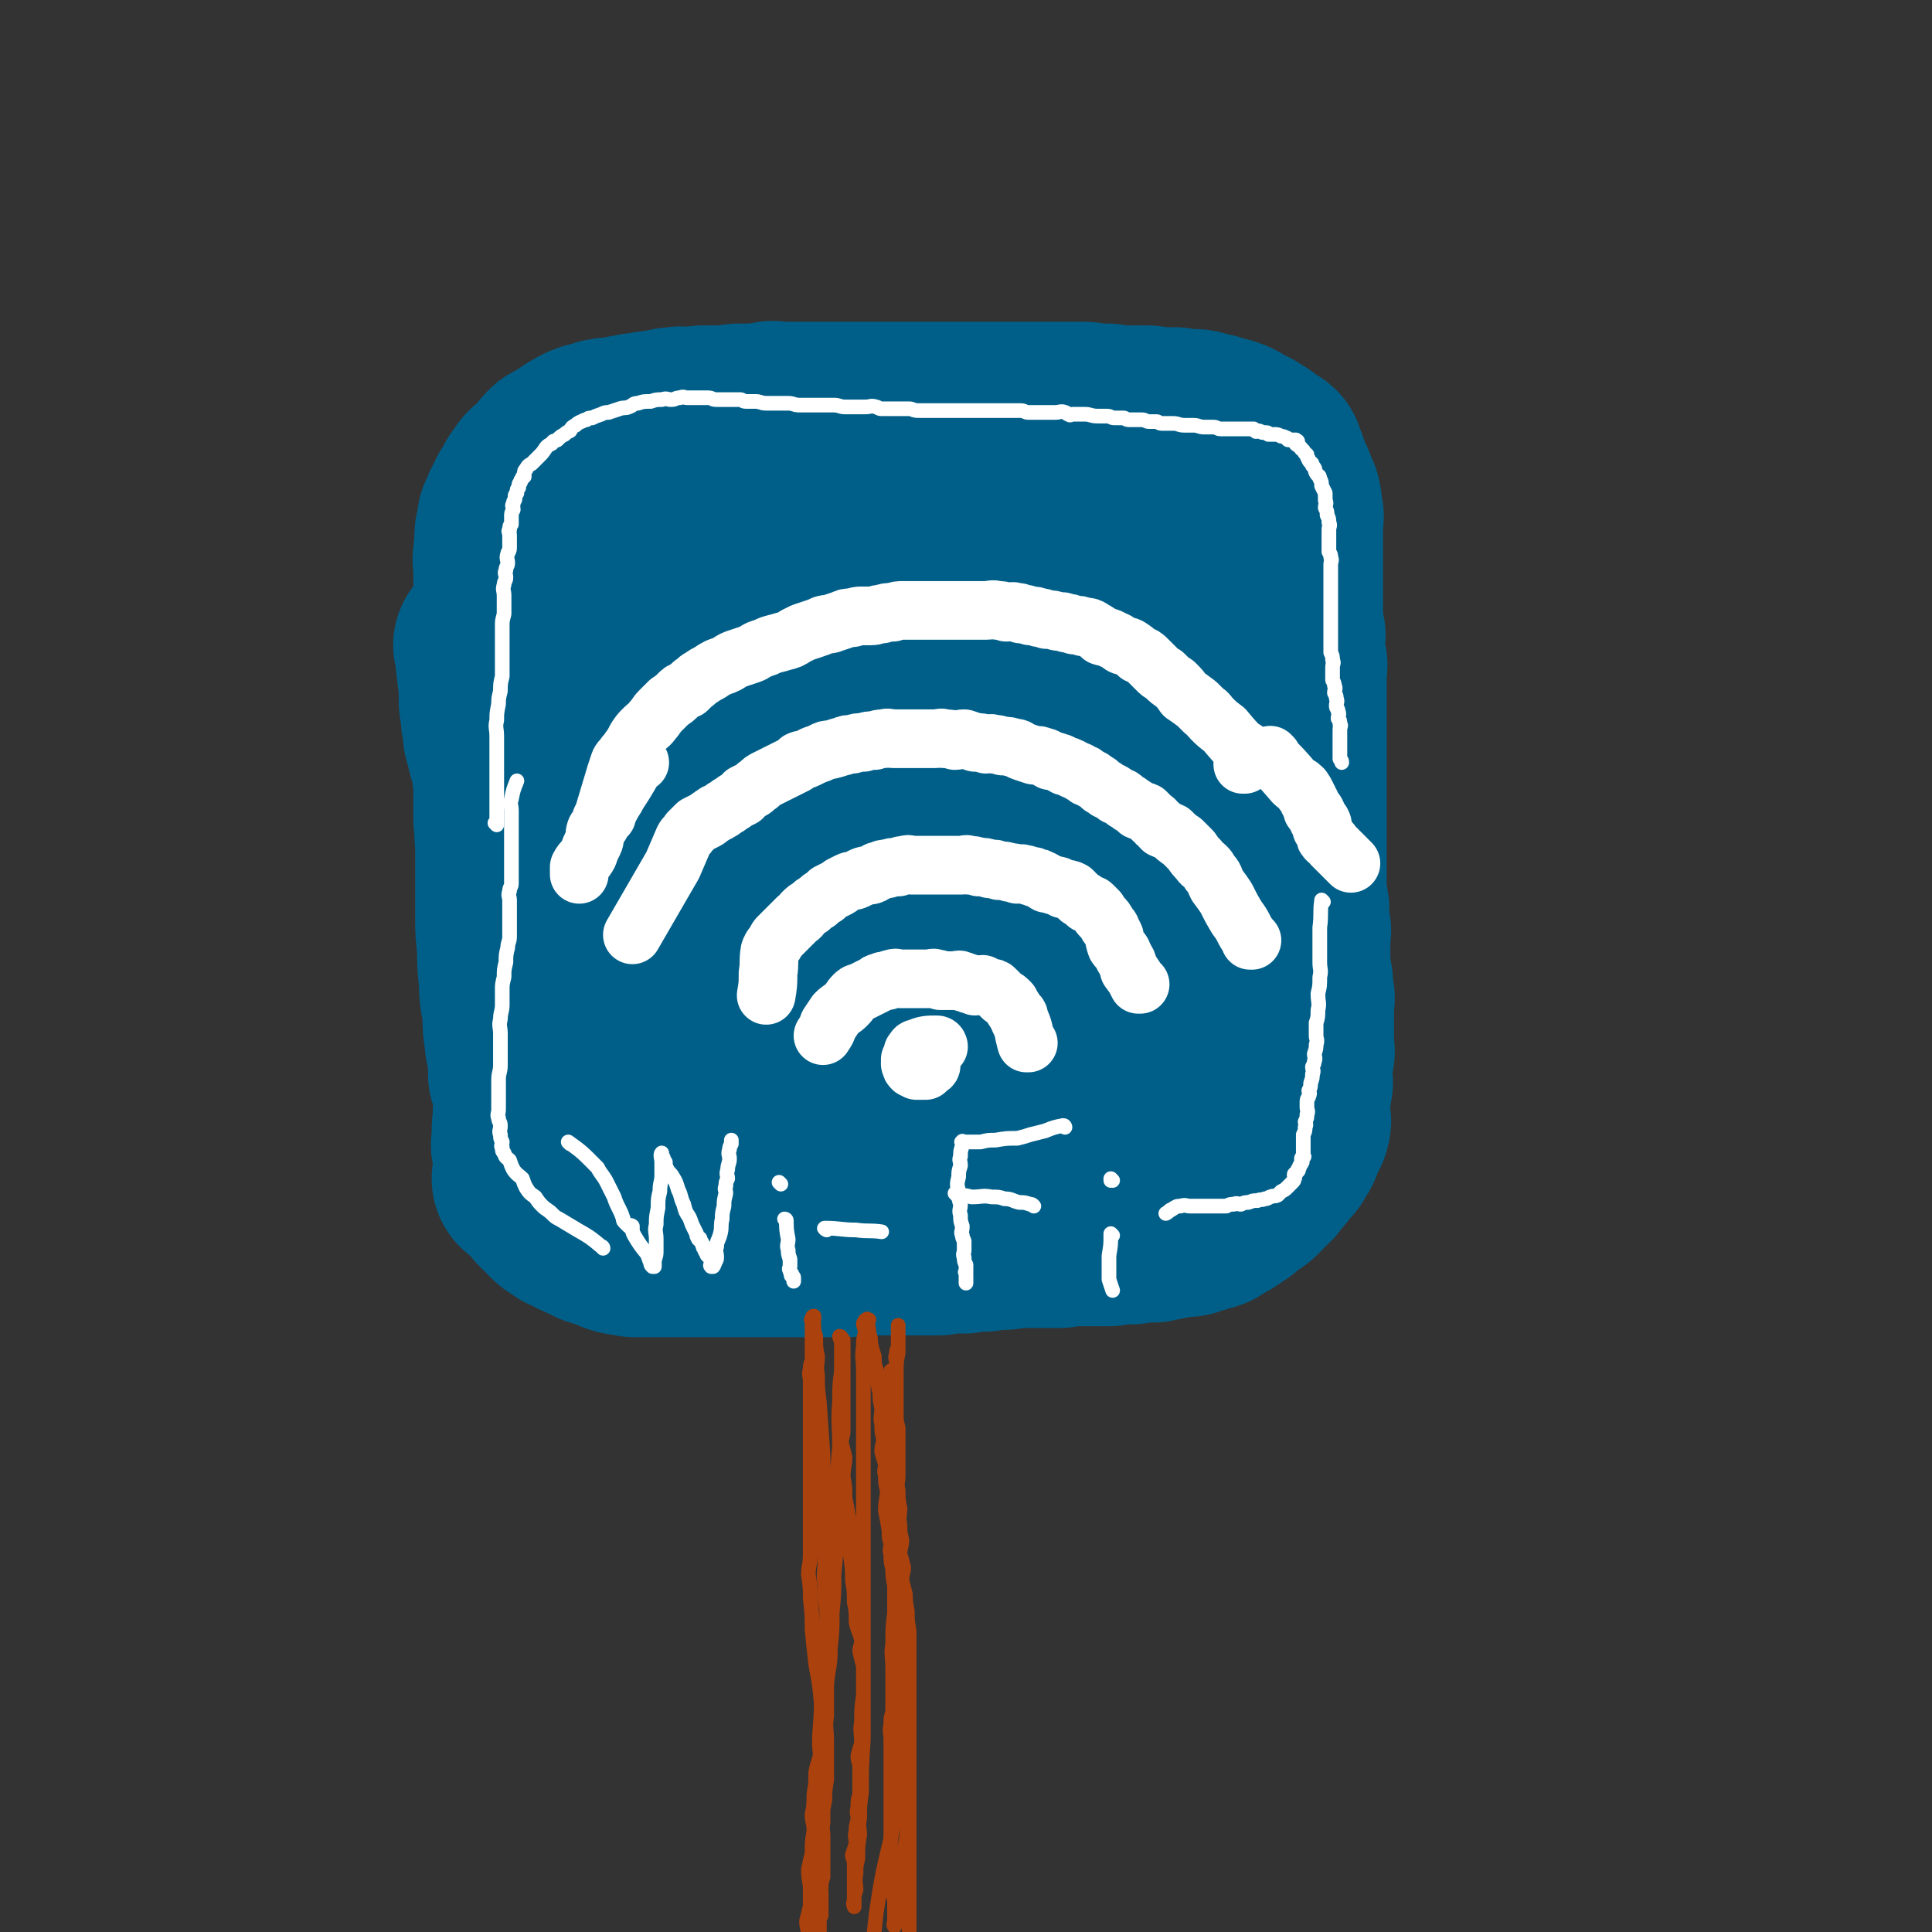 <svg viewBox='0 0 1054 1054' version='1.1' xmlns='http://www.w3.org/2000/svg' xmlns:xlink='http://www.w3.org/1999/xlink'><rect x="0" y="0" width="1054" height="1054" fill="#333333" stroke="none"/><g fill='none' stroke='#005F89' stroke-width='105' stroke-linecap='round' stroke-linejoin='round'><path d='M268,353c0,0 -1,-1 -1,-1 0,0 1,0 1,1 0,6 0,6 1,13 0,4 1,4 1,8 0,3 0,4 0,7 0,3 0,3 1,7 0,4 0,4 1,8 0,4 0,4 1,7 1,4 1,4 2,8 1,3 1,3 2,7 0,3 0,3 1,6 0,3 0,3 0,6 0,2 0,2 0,4 0,1 0,1 0,3 0,1 0,1 0,3 0,1 0,1 0,3 0,2 0,2 0,4 0,2 1,2 1,5 0,3 -1,3 0,6 0,3 0,3 1,6 0,3 -1,3 0,6 0,3 0,3 1,6 0,2 0,2 0,5 0,2 0,2 0,4 0,3 0,3 0,6 0,3 0,3 1,7 0,4 -1,4 0,7 0,3 0,3 1,6 0,3 -1,3 0,6 0,3 0,3 1,6 0,2 0,2 0,4 0,2 0,2 0,5 0,2 0,2 0,4 0,2 0,2 0,5 0,2 0,2 0,5 0,2 0,2 0,4 0,2 -1,2 0,4 0,2 0,2 1,4 0,2 0,2 0,3 0,1 0,1 0,3 0,1 0,1 0,3 0,1 -1,1 0,3 0,1 1,1 1,3 0,2 0,2 0,4 0,1 0,1 0,2 0,1 0,1 0,3 0,0 0,0 0,1 0,0 0,0 0,1 0,1 0,1 0,1 0,0 0,1 0,1 0,-1 0,-1 0,-1 0,-2 0,-2 0,-4 0,-3 0,-3 0,-6 -1,-5 -2,-4 -2,-9 -1,-6 -1,-6 -1,-13 -1,-9 -2,-9 -2,-18 -1,-10 -1,-10 -1,-19 -1,-8 -1,-8 -1,-16 0,-5 0,-5 0,-10 0,-4 0,-4 0,-7 0,-1 0,-1 0,-1 0,-3 0,-3 0,-6 0,-2 0,-2 0,-5 0,-3 0,-3 0,-6 0,-3 0,-3 0,-6 0,-2 0,-2 0,-5 0,-3 0,-3 0,-7 0,-3 0,-3 0,-6 0,-5 0,-5 0,-9 -1,-4 -1,-4 -1,-8 -1,-4 -1,-4 -1,-7 -1,-5 0,-5 0,-9 0,-3 -1,-3 -1,-6 -1,-3 0,-3 0,-6 0,-2 0,-2 0,-4 0,-4 0,-4 0,-7 0,-2 0,-2 0,-5 0,-2 0,-2 0,-4 0,0 0,0 0,0 0,-1 0,-1 0,-2 0,-2 0,-2 0,-4 0,-3 -1,-3 0,-7 0,-3 1,-3 1,-6 0,-4 0,-4 0,-7 0,-3 0,-3 0,-6 0,-2 0,-2 0,-3 0,-1 0,-1 0,-2 0,-2 1,-2 1,-4 0,-2 0,-2 0,-5 0,-1 0,-1 0,-2 0,-1 0,-1 0,-2 0,0 0,0 0,-1 0,0 0,0 0,-1 0,0 0,0 0,-1 0,0 0,0 0,-1 0,0 0,0 0,0 0,-1 0,-1 0,-1 0,-3 0,-3 0,-5 0,-3 0,-3 0,-6 0,-4 -1,-4 0,-7 0,-4 0,-4 1,-7 0,-3 -1,-3 0,-6 0,-1 1,-1 1,-2 0,-1 0,0 0,-1 0,0 0,0 0,-1 0,0 0,0 0,-1 0,0 0,0 0,0 0,-1 0,-1 0,-1 1,-2 1,-2 2,-4 0,-1 0,-1 1,-2 1,-2 1,-2 2,-3 0,-2 0,-2 1,-3 1,-2 1,-2 2,-3 0,-1 0,-1 1,-2 0,-1 0,-1 1,-1 0,-1 0,-1 1,-1 0,-1 0,-1 1,-2 0,-1 0,-1 1,-2 1,0 1,0 1,0 0,-1 0,-1 1,-1 1,-2 1,-2 3,-3 1,-1 2,-1 3,-2 1,-2 0,-3 2,-4 1,-2 2,-2 4,-3 2,-1 2,-1 4,-2 2,-2 2,-2 4,-3 1,-1 1,-1 2,-1 1,-1 1,-1 3,-2 0,0 0,0 1,0 1,-1 1,-1 3,-1 2,-1 2,-1 4,-1 1,-1 1,-1 3,-1 2,-1 2,0 4,0 2,0 2,-1 4,-1 3,-1 3,-1 6,-1 2,-1 2,-1 5,-1 4,-1 4,-1 8,-1 3,-1 3,-1 5,-1 3,-1 3,-1 6,-1 3,-1 3,0 6,0 2,0 2,0 4,0 2,0 2,-1 5,-1 2,0 2,0 5,0 2,0 2,0 4,0 2,0 2,0 5,0 2,0 2,-1 5,-1 2,0 2,0 5,0 3,0 3,0 6,0 3,0 3,-1 6,-1 2,-1 2,0 5,0 3,0 3,0 6,0 2,0 2,0 5,0 1,0 1,0 2,0 1,0 1,0 2,0 2,0 2,0 4,0 1,0 1,0 3,0 2,0 2,0 4,0 1,0 1,0 3,0 1,0 1,0 3,0 2,0 2,0 4,0 1,0 1,0 3,0 1,0 1,0 3,0 2,0 2,0 4,0 2,0 2,0 5,0 2,0 2,0 4,0 2,0 2,0 4,0 3,0 3,0 6,0 2,0 2,0 5,0 2,0 2,0 4,0 2,0 2,0 5,0 2,0 2,0 4,0 1,0 1,0 3,0 2,0 2,0 5,0 2,0 2,0 5,0 2,0 2,0 4,0 2,0 2,0 4,0 2,0 2,0 5,0 2,0 2,0 5,0 2,0 2,0 5,0 2,0 2,0 5,0 2,0 2,0 5,0 1,0 1,0 3,0 2,0 2,0 4,0 1,0 1,0 3,0 2,0 2,0 4,0 2,0 2,0 4,0 2,0 2,0 4,0 2,0 2,0 5,0 3,0 3,0 6,0 1,0 1,0 3,0 3,0 3,0 6,1 2,0 2,0 4,0 2,0 2,0 4,0 2,0 2,1 4,1 1,0 1,0 3,0 1,0 1,0 2,0 1,0 1,0 3,0 1,0 1,0 3,0 1,0 1,0 3,0 1,0 1,0 3,0 1,0 1,0 1,0 2,0 1,1 2,1 2,0 2,0 4,0 0,0 0,0 1,0 1,0 1,0 3,0 1,0 1,0 3,0 1,0 1,0 2,0 1,0 1,1 3,1 1,0 1,0 3,0 0,0 0,0 0,0 1,0 1,0 1,0 1,0 2,0 3,0 2,0 2,0 4,1 1,0 1,1 3,1 1,0 1,0 2,0 1,0 1,0 2,1 1,0 1,1 3,1 1,0 1,0 2,0 1,0 1,0 3,1 1,0 1,0 2,1 1,0 1,0 1,1 1,0 1,1 2,1 0,1 1,1 1,1 2,0 2,0 4,1 1,1 1,1 3,2 2,1 2,1 4,3 1,1 0,1 2,2 1,1 2,0 3,1 0,0 -1,1 -1,2 1,0 1,0 1,0 1,0 0,1 0,1 1,1 1,0 1,1 1,1 1,1 1,2 1,1 0,1 0,2 1,1 1,1 1,2 1,1 1,2 1,3 1,0 1,0 1,1 1,1 1,1 1,2 1,1 1,2 1,3 1,1 1,1 1,2 1,1 1,1 1,3 1,1 0,1 0,1 0,1 0,1 0,1 0,1 0,1 0,2 1,1 1,1 1,3 1,1 0,1 0,3 0,2 0,2 0,3 0,1 0,1 0,2 0,0 0,0 0,1 0,1 0,1 0,2 0,1 0,1 0,3 0,2 0,2 0,3 0,1 0,1 0,2 0,1 0,1 0,3 0,1 0,1 0,3 0,1 0,1 0,2 0,1 0,1 0,1 0,2 0,2 0,3 0,1 0,1 0,3 0,1 0,1 0,2 0,1 0,1 0,3 0,1 0,1 0,3 0,1 0,1 0,2 0,1 0,1 0,3 0,1 0,1 0,2 0,1 0,1 0,2 0,1 0,1 0,3 0,1 0,1 0,3 0,1 0,1 0,2 0,1 0,1 0,3 1,1 1,1 1,3 1,1 0,1 0,3 0,1 0,1 0,3 0,1 0,1 0,3 0,2 0,2 0,4 1,2 1,1 1,3 1,1 0,1 0,3 0,1 0,1 0,3 0,2 0,2 0,4 0,2 0,2 0,3 0,1 0,1 0,3 0,2 0,2 0,4 0,1 0,1 0,3 0,2 0,2 0,4 0,1 0,1 0,3 0,1 0,1 0,3 0,2 0,2 0,4 0,1 0,1 0,3 0,2 0,2 0,4 0,2 0,2 0,4 0,1 0,1 0,3 0,2 0,2 0,4 0,2 0,2 0,4 0,2 0,2 0,4 0,2 0,2 0,5 0,2 0,2 0,4 0,2 0,2 0,4 0,2 0,2 0,4 0,2 0,2 0,4 0,1 0,1 0,3 0,2 0,2 0,4 0,2 0,2 0,4 0,1 0,1 0,3 0,2 0,2 0,4 0,2 0,2 0,3 0,2 0,2 0,4 0,2 0,2 0,4 0,1 0,1 0,3 0,2 0,2 0,4 0,1 0,1 0,3 0,2 0,2 0,5 1,2 1,2 1,4 1,2 0,2 0,4 0,2 0,2 0,4 0,1 0,1 0,2 1,1 1,1 1,3 1,1 0,1 0,3 0,2 0,2 0,4 0,2 0,2 0,4 0,2 0,2 0,5 0,1 0,1 0,3 0,1 0,1 0,2 0,1 0,1 0,2 1,2 1,2 1,4 1,2 0,2 0,5 1,2 1,2 1,4 1,2 0,2 0,5 0,2 0,2 0,3 0,1 0,1 0,1 0,1 0,1 0,2 0,1 0,1 0,2 0,1 0,1 0,3 0,1 0,1 0,3 0,1 0,1 0,3 0,1 0,1 0,2 0,0 0,0 0,1 0,2 0,2 0,3 0,2 1,2 0,4 0,3 -1,2 -1,5 0,1 0,1 0,3 0,1 0,1 0,3 0,1 0,1 0,2 0,2 1,2 0,4 0,2 0,2 -1,4 0,1 0,1 0,3 0,1 0,1 0,2 0,0 0,0 0,1 0,0 0,0 0,1 0,0 0,0 0,1 0,0 0,0 0,1 0,1 0,1 0,3 0,1 0,1 0,2 0,1 1,1 0,3 0,1 0,1 -1,2 0,1 0,1 -1,2 0,1 0,1 -1,2 0,1 0,1 -1,3 0,1 0,1 -1,2 -1,1 -1,1 -2,3 0,1 0,1 -1,2 -1,1 -1,1 -2,2 -1,1 -1,1 -2,2 0,1 0,1 -1,2 -1,1 -1,1 -2,2 -1,1 -1,1 -2,3 -1,1 -2,0 -3,2 -2,2 -1,2 -3,4 -2,2 -2,2 -4,3 -1,1 -2,1 -3,2 -1,1 -1,1 -2,2 -1,1 -1,1 -3,2 -1,1 -1,1 -3,2 -1,1 -1,1 -3,2 -1,1 -2,0 -3,1 -1,0 -1,1 -2,2 -1,1 -1,0 -3,1 -1,0 -1,0 -3,1 -2,0 -2,0 -4,1 -1,0 -1,1 -3,1 -1,0 -2,-1 -3,0 -2,0 -2,0 -5,1 -2,0 -2,0 -5,1 -2,0 -2,0 -5,1 -2,0 -2,-1 -5,0 -4,0 -3,0 -7,1 -3,0 -3,-1 -5,0 -4,0 -4,0 -7,1 -3,0 -3,0 -6,0 -3,0 -3,0 -6,0 -2,0 -2,0 -5,0 -2,0 -2,-1 -5,0 -2,0 -2,0 -5,1 -2,0 -2,0 -5,0 -2,0 -2,0 -4,0 -2,0 -2,0 -5,0 -3,0 -3,0 -6,0 -2,0 -2,-1 -4,0 -3,0 -3,0 -6,1 -3,0 -3,-1 -6,0 -2,0 -2,0 -5,1 -2,0 -2,-1 -5,0 -3,0 -3,0 -6,1 -1,0 -1,0 -3,0 -3,0 -3,-1 -6,0 -2,0 -2,0 -5,1 -2,0 -2,0 -4,0 -2,0 -2,0 -4,0 -2,0 -2,0 -5,0 -2,0 -2,0 -4,0 -2,0 -2,0 -4,0 -1,0 -1,0 -3,0 -1,0 -1,0 -3,0 -1,0 -1,0 -2,0 -1,0 -1,0 -3,0 -2,0 -2,0 -4,0 -2,0 -2,0 -4,0 -2,0 -2,-1 -5,0 -2,0 -2,0 -5,1 -3,0 -3,0 -6,0 -2,0 -2,0 -5,0 -1,0 -1,0 -3,0 -1,0 -1,0 -3,0 -1,0 -1,0 -2,0 -2,0 -2,0 -4,0 -2,0 -2,0 -4,0 -1,0 -1,0 -3,0 -2,0 -2,0 -5,0 -2,0 -2,0 -4,0 -2,0 -2,0 -4,0 -2,0 -2,0 -4,0 -2,0 -2,0 -4,0 -1,0 -1,0 -3,0 -1,0 -1,0 -3,0 -1,0 -1,0 -3,0 0,0 0,0 0,0 -3,0 -3,0 -5,0 -1,0 -1,0 -3,0 0,0 0,0 0,0 -1,0 -1,0 -2,0 -1,0 -1,0 -1,0 -3,0 -3,0 -5,0 -1,0 -1,0 -3,0 -2,0 -2,0 -4,0 -1,0 -1,0 -2,0 -1,0 -1,0 -2,0 -1,0 -1,0 -2,0 0,0 0,0 0,0 -1,0 -1,0 -1,0 -1,0 -1,0 -2,0 -1,0 -1,0 -1,0 -2,0 -2,0 -4,0 -2,0 -2,0 -4,0 -1,0 -1,0 -2,0 -1,0 -1,0 -3,0 -1,0 -1,0 -3,0 -1,0 -1,0 -3,0 -1,0 -1,0 -3,0 0,0 0,0 -1,0 -1,-1 -1,-1 -2,-2 -1,0 -1,0 -2,1 -1,0 -1,0 -2,0 -4,-1 -4,-1 -7,-3 -1,0 -1,0 -2,-1 -3,0 -3,0 -5,-1 -1,0 -1,0 -1,-1 -2,0 -1,0 -3,-1 -1,0 -1,0 -2,-1 -1,0 -1,0 -2,-1 -1,0 -2,0 -2,-1 -1,0 -1,0 -1,-1 -2,0 -2,0 -4,-1 -1,0 -1,-1 -3,-2 -2,-1 -2,-1 -4,-3 -1,-1 -1,-1 -1,-2 -1,-1 -1,-1 -2,-2 -1,0 -1,0 -1,0 -1,-2 -2,-1 -2,-3 -2,-1 -1,-1 -2,-3 -2,-1 -2,0 -3,-2 -1,0 -1,-1 -1,-2 -1,-1 -1,-1 -2,-2 -1,0 -1,0 -2,0 0,-2 1,-2 1,-4 0,-1 0,-1 0,-3 0,-1 0,-1 0,-2 0,-3 0,-3 0,-5 0,-1 -1,-1 -1,-3 -1,-2 0,-2 0,-4 0,-2 0,-2 0,-5 0,-3 0,-3 1,-7 0,-2 -1,-2 0,-5 0,-2 0,-2 1,-5 0,-2 0,-2 1,-5 0,-2 0,-2 1,-5 1,-3 1,-3 2,-7 1,-4 1,-4 2,-7 1,-2 1,-2 2,-5 1,-3 1,-3 2,-6 1,-2 0,-2 1,-5 0,-3 0,-3 1,-6 1,-4 1,-4 2,-7 1,-3 1,-3 2,-7 1,-3 1,-3 2,-7 1,-3 1,-3 2,-6 1,-2 1,-2 2,-5 1,-3 1,-3 2,-6 1,-3 0,-3 1,-6 0,-2 0,-2 1,-5 0,-2 -1,-2 0,-4 0,-2 0,-2 1,-4 0,-1 1,-1 1,-3 0,-1 0,-2 0,-3 0,-3 0,-3 0,-6 0,-2 0,-2 0,-5 0,-2 0,-2 0,-4 0,-2 0,-2 0,-4 0,-2 0,-2 0,-4 0,-1 0,-1 0,-2 0,-2 0,-2 0,-4 0,-2 0,-2 0,-4 0,-2 0,-2 0,-4 0,-1 0,-1 0,-2 0,-2 0,-2 0,-3 0,-3 0,-3 0,-5 0,-2 0,-2 0,-5 0,-2 0,-2 0,-5 0,-1 -1,-1 0,-2 0,-3 1,-3 1,-5 0,-2 -1,-2 0,-4 0,-3 1,-2 2,-5 1,-4 1,-4 2,-8 1,-4 2,-4 3,-8 1,-3 1,-3 2,-6 1,-4 1,-4 3,-8 2,-5 3,-4 5,-9 3,-5 3,-5 5,-11 3,-7 3,-7 7,-14 3,-7 3,-7 7,-13 3,-5 4,-4 7,-9 3,-4 3,-4 6,-8 3,-3 4,-3 7,-7 3,-3 2,-3 5,-6 2,-2 3,-2 5,-5 1,-1 1,-1 3,-2 1,-2 1,-2 3,-2 0,-1 0,0 1,0 0,0 0,0 1,0 0,0 0,-1 1,0 0,1 0,1 1,2 1,3 1,3 3,5 2,5 2,5 4,10 2,7 2,7 4,15 2,10 2,10 4,20 2,11 3,11 4,23 1,10 0,10 1,20 0,12 0,12 0,24 -1,18 -2,18 -4,35 -1,21 -1,21 -2,43 0,20 0,20 1,41 0,17 0,17 1,34 0,9 0,9 0,18 0,4 -1,7 0,7 0,0 1,-4 2,-8 3,-9 3,-9 6,-18 4,-14 4,-14 8,-28 5,-21 6,-21 10,-41 9,-49 8,-50 15,-99 3,-23 4,-23 6,-46 1,-9 0,-9 1,-19 0,-3 0,-5 0,-7 -1,0 -1,1 -1,2 -1,0 -1,0 -1,0 -2,0 -1,0 -3,1 -2,1 -2,0 -4,1 -2,1 -3,1 -5,3 -6,7 -6,7 -12,14 -10,15 -11,14 -19,30 -9,18 -7,19 -14,39 -8,19 -9,19 -16,38 -3,9 -3,10 -4,19 -1,4 -1,4 -1,9 -1,3 -1,4 0,7 1,9 0,9 3,17 3,9 3,10 8,18 5,7 4,8 10,12 5,4 6,4 12,5 4,0 4,0 9,-1 3,-1 3,-1 6,-2 2,-2 2,-2 3,-4 0,0 -1,0 -1,0 -2,-3 -1,-4 -4,-6 -5,-4 -5,-3 -11,-6 -8,-3 -8,-3 -16,-5 -8,-1 -8,0 -16,0 -7,0 -7,0 -14,1 -6,1 -6,0 -11,3 -5,3 -6,3 -9,8 -3,5 -2,6 -4,12 -1,6 -1,6 0,12 0,5 0,6 3,10 6,7 6,8 14,13 7,5 7,5 15,7 7,3 8,2 15,3 9,0 9,0 17,-1 9,-2 9,-3 16,-7 7,-3 8,-4 13,-9 3,-5 4,-5 5,-11 1,-6 0,-7 -2,-13 -1,-7 -1,-8 -5,-13 -4,-5 -4,-5 -10,-8 -6,-3 -6,-3 -13,-3 -8,-1 -9,0 -17,2 -10,3 -11,2 -21,7 -8,5 -9,5 -15,13 -6,8 -6,9 -9,19 -3,10 -3,11 -1,20 1,8 2,9 7,15 8,7 9,9 20,12 12,2 14,2 25,-3 21,-8 24,-7 41,-23 19,-20 18,-22 31,-47 14,-24 13,-25 23,-52 9,-25 9,-26 16,-52 5,-21 4,-21 7,-42 2,-12 2,-12 2,-23 -1,-6 -1,-7 -4,-11 -2,-3 -3,-2 -6,-4 0,0 0,1 -1,1 -4,0 -4,-1 -8,0 -8,1 -9,-1 -17,2 -13,4 -15,3 -25,12 -16,12 -17,13 -28,29 -9,15 -8,17 -11,34 -3,13 -2,14 1,27 1,5 2,5 6,8 6,4 7,6 14,6 10,0 11,0 21,-4 15,-6 16,-6 28,-16 12,-10 13,-10 21,-22 8,-13 8,-14 11,-28 4,-15 4,-15 4,-30 0,-12 0,-12 -4,-23 -3,-10 -3,-11 -10,-19 -7,-8 -8,-8 -18,-12 -9,-3 -10,-2 -19,-2 -12,0 -12,0 -24,3 -11,3 -12,3 -21,9 -13,9 -14,9 -22,22 -9,13 -9,15 -13,31 -3,16 -4,18 0,34 3,13 4,14 13,24 12,11 13,12 29,17 18,6 20,6 39,4 20,-2 21,-3 40,-12 21,-10 22,-9 39,-25 15,-16 14,-18 25,-38 9,-18 9,-19 14,-39 4,-15 5,-16 5,-32 -1,-10 -1,-12 -6,-20 -2,-4 -4,-4 -8,-5 -10,-1 -11,-2 -21,0 -22,4 -24,3 -44,13 -23,13 -24,14 -42,33 -18,18 -17,20 -31,42 -12,20 -13,21 -21,43 -5,16 -5,16 -6,33 -1,11 -2,12 2,22 4,10 6,11 15,17 11,8 12,8 26,11 12,2 14,2 26,-3 19,-7 21,-8 35,-23 16,-15 15,-17 25,-36 11,-22 10,-23 18,-47 6,-19 4,-19 9,-38 3,-9 4,-9 6,-17 0,-3 0,-5 -1,-5 0,0 0,2 -1,4 -5,14 -4,14 -11,28 -8,19 -9,18 -19,36 -10,19 -10,19 -21,36 -10,15 -9,16 -21,28 -9,10 -10,10 -22,17 -8,4 -9,4 -17,6 -3,1 -4,1 -6,-1 -3,-7 -3,-8 -3,-16 3,-31 2,-32 10,-62 10,-34 10,-34 26,-66 11,-22 11,-23 28,-40 11,-11 13,-12 28,-16 12,-3 13,-2 26,1 5,1 5,3 9,7 8,9 10,8 14,19 6,14 5,15 5,31 -1,21 -2,21 -6,42 -3,17 -4,18 -10,34 -13,33 -12,33 -29,65 -10,19 -9,20 -23,37 -5,5 -7,5 -14,7 -3,0 -4,0 -6,-2 -3,-6 -3,-7 -3,-14 -2,-22 -3,-23 -1,-45 2,-35 1,-36 10,-70 8,-28 8,-30 23,-54 11,-16 14,-15 30,-25 13,-9 14,-9 30,-13 13,-3 13,-3 26,-2 6,0 7,1 12,4 5,3 5,4 8,9 5,13 5,13 8,27 3,23 4,23 4,46 -1,24 0,24 -5,48 -4,22 -3,23 -12,42 -7,15 -8,16 -20,27 -12,11 -12,12 -27,17 -14,6 -15,5 -29,5 -10,0 -11,-1 -20,-6 -12,-7 -15,-7 -23,-19 -10,-15 -10,-17 -13,-35 -4,-21 -3,-22 0,-43 2,-16 2,-17 10,-31 6,-12 8,-12 19,-20 13,-10 14,-11 29,-17 14,-5 14,-6 29,-7 10,-1 11,-2 19,3 13,8 16,8 23,22 10,17 9,19 11,39 3,20 2,20 -1,40 -4,24 -4,24 -13,48 -7,19 -6,20 -17,37 -10,16 -11,17 -25,29 -11,10 -12,11 -27,15 -12,4 -13,4 -26,2 -11,-3 -13,-4 -22,-12 -12,-12 -12,-14 -21,-29 -7,-12 -7,-13 -11,-26 -2,-8 -2,-9 1,-16 1,-4 2,-4 6,-6 10,-4 10,-5 21,-7 13,-2 13,-2 26,0 16,1 18,0 32,6 15,6 16,7 26,19 11,11 12,12 17,26 4,15 3,17 1,32 -2,15 -2,16 -9,28 -9,14 -10,15 -24,25 -12,9 -14,9 -29,13 -12,4 -14,4 -26,1 -9,-2 -9,-3 -16,-10 -8,-9 -9,-10 -13,-22 -4,-10 -2,-11 -1,-23 1,-8 1,-9 5,-17 5,-9 7,-8 15,-16 5,-7 5,-7 12,-12 6,-3 6,-3 12,-5 3,0 4,-1 6,1 1,1 1,2 2,5 0,5 1,6 -2,10 -4,10 -5,10 -12,18 -8,7 -9,7 -18,12 -8,5 -9,5 -18,8 -8,2 -9,1 -17,1 -4,-1 -5,-1 -8,-4 -1,-1 -1,-1 -1,-3 '/></g>
<g fill='none' stroke='#FFFFFF' stroke-width='32' stroke-linecap='round' stroke-linejoin='round'><path d='M512,571c0,0 0,-1 -1,-1 -5,0 -6,0 -11,2 -1,0 -1,1 -2,2 0,0 0,1 0,1 -1,2 -1,2 -1,3 -1,0 0,0 0,1 0,0 0,0 0,1 0,0 -1,0 0,1 0,1 0,1 1,2 0,0 0,-1 1,0 0,0 0,0 1,1 1,0 1,0 2,0 1,0 1,0 3,0 1,-1 1,-1 2,-2 0,0 1,0 1,-1 -1,0 -1,0 -2,0 -1,-2 -1,-2 -3,-3 -2,0 -2,1 -4,1 -1,0 -1,0 -2,0 '/><path d='M561,569c0,0 -1,-1 -1,-1 0,0 0,0 0,1 0,0 0,0 0,0 -2,-7 -1,-7 -4,-13 0,-3 -1,-2 -2,-4 -2,-3 -2,-3 -3,-5 -2,-2 -2,-2 -4,-3 -2,-2 -2,-2 -4,-4 -1,-1 -1,-1 -3,-1 -2,-1 -2,-1 -4,-2 -2,0 -2,1 -4,1 -1,-1 -1,-1 -3,-1 -1,-1 -1,-1 -3,-1 -1,-1 -1,-1 -2,-1 -1,-1 -1,0 -2,0 -1,0 -1,0 -3,0 -1,0 -1,0 -3,0 -1,0 -1,0 -3,0 -1,-1 -1,-1 -3,-1 -1,-1 -1,0 -3,0 -1,0 -1,0 -3,0 -1,0 -1,0 -3,0 -1,0 -1,0 -3,0 -1,0 -1,0 -3,0 -2,0 -2,0 -4,0 -2,0 -2,-1 -4,0 -1,0 -1,0 -3,1 -2,0 -2,0 -4,1 -1,0 -1,0 -2,1 -2,1 -2,1 -4,2 -2,1 -2,1 -4,2 -2,1 -2,0 -4,2 -2,2 -2,3 -4,5 -3,3 -3,2 -6,5 -2,3 -2,3 -4,6 -1,3 -1,3 -3,6 '/><path d='M622,537c0,0 -1,-1 -1,-1 0,0 0,0 0,1 0,0 0,0 0,0 -2,-4 -2,-4 -5,-8 -1,-4 -1,-4 -3,-7 -1,-4 -2,-3 -4,-6 -1,-3 -1,-3 -1,-5 -1,-2 -1,-2 -2,-4 0,-1 -1,-1 -2,-3 -1,-2 -1,-2 -3,-4 -1,-1 -1,-1 -2,-3 -1,-1 -1,-1 -3,-3 -1,-1 -1,0 -3,-1 -2,-2 -2,-2 -4,-3 -2,-2 -2,-2 -4,-4 -2,-1 -2,-1 -5,-1 -2,-1 -2,-2 -5,-2 -2,-1 -2,-1 -4,-1 -2,-1 -1,-2 -3,-2 -1,-1 -1,-1 -3,-1 -1,-1 -1,-1 -3,-1 -2,-1 -2,-1 -4,-1 -1,-1 -1,0 -3,0 -2,-1 -2,-1 -4,-1 -3,-1 -3,-1 -6,-1 -2,-1 -2,-1 -5,-1 -3,-1 -3,-1 -6,-1 -3,-1 -3,-1 -6,-1 -1,-1 -1,0 -3,0 -2,0 -2,0 -5,0 -2,0 -2,0 -4,0 -2,0 -2,0 -4,0 -2,0 -2,0 -4,0 -2,0 -2,0 -4,0 -1,0 -1,0 -3,0 -2,0 -2,0 -4,0 -1,0 -1,-1 -3,0 -2,0 -2,0 -4,1 -3,0 -3,0 -6,1 -2,0 -2,0 -4,1 -2,0 -2,1 -4,2 -2,1 -2,0 -5,1 -2,1 -2,1 -4,2 -2,1 -2,0 -4,1 -2,1 -2,1 -4,2 -1,1 -1,1 -3,2 -2,1 -2,1 -4,2 -1,1 -1,1 -2,2 -2,1 -2,1 -4,3 -2,1 -2,1 -4,3 -2,1 -2,1 -4,3 -1,1 -1,2 -3,3 -1,1 -1,1 -3,3 -2,2 -2,2 -4,4 -1,1 -1,1 -3,3 -1,1 -1,1 -2,3 -1,2 -2,2 -3,5 -1,6 0,6 -1,12 0,6 0,6 -1,12 '/><path d='M683,513c0,0 -1,-1 -1,-1 0,0 0,0 0,1 0,0 0,0 0,0 1,0 0,0 0,-1 -4,-5 -3,-6 -7,-11 -3,-5 -3,-5 -6,-11 -2,-3 -2,-3 -5,-7 -2,-4 -1,-4 -4,-7 -1,-2 -1,-2 -2,-3 -2,-2 -2,-1 -4,-4 -2,-2 -2,-2 -4,-5 -2,-2 -2,-2 -5,-5 -3,-2 -3,-2 -6,-5 -2,-1 -3,-1 -5,-2 -2,-2 -1,-2 -3,-3 -1,-1 -1,-2 -2,-2 -2,-2 -2,-2 -4,-4 -2,-1 -2,0 -4,-1 -2,-2 -2,-2 -4,-3 -1,-1 -1,-1 -3,-2 -2,-2 -2,-2 -5,-3 -2,-2 -3,-2 -5,-3 -1,-1 -1,-1 -3,-2 -2,-2 -2,-2 -4,-3 -2,-2 -2,-1 -4,-2 -1,-1 -1,-2 -3,-2 -2,-2 -2,-1 -4,-2 -1,-1 -1,-1 -2,-1 -1,-1 -1,-1 -3,-1 -2,-1 -2,-2 -4,-2 -2,-1 -2,-1 -4,-1 -2,-1 -2,-2 -4,-2 -2,-1 -2,-1 -5,-1 -3,-1 -3,-1 -6,-2 -3,-1 -2,-2 -5,-2 -3,-1 -3,-1 -6,-1 -3,-1 -3,-1 -5,-1 -2,-1 -2,0 -4,0 -3,-1 -3,-1 -6,-1 -3,-1 -3,-1 -6,-2 -3,0 -3,1 -5,1 -3,-1 -3,-1 -6,-1 -2,-1 -2,0 -5,0 -3,0 -3,0 -6,0 -3,0 -3,0 -6,0 -2,0 -2,0 -5,0 -3,0 -3,0 -6,0 -2,0 -2,-1 -5,0 -2,0 -2,0 -5,1 -3,0 -3,0 -6,1 -3,0 -3,0 -6,1 -2,0 -3,0 -5,1 -4,1 -3,1 -7,2 -2,0 -2,0 -4,1 -2,1 -2,1 -5,2 -2,1 -2,1 -4,2 -2,1 -2,0 -4,1 -1,1 -1,1 -2,2 -2,1 -2,1 -4,2 -2,1 -2,1 -4,2 -2,1 -2,1 -4,2 -2,1 -2,1 -4,2 -2,1 -2,1 -4,3 -2,1 -2,2 -4,3 -2,1 -2,1 -4,2 -1,1 0,1 -1,2 -2,1 -2,1 -4,2 -1,1 -1,1 -3,2 -1,1 -1,1 -3,2 -1,1 -1,1 -3,2 -1,1 -1,0 -2,1 -2,1 -1,1 -3,2 -1,1 -1,1 -3,2 -2,1 -2,1 -4,2 -2,2 -2,2 -4,4 -1,2 -2,2 -3,4 -3,7 -3,7 -6,14 -11,19 -11,19 -22,38 '/><path d='M680,410c0,0 -1,-1 -1,-1 0,0 0,0 0,1 0,0 0,0 0,0 -6,-6 -6,-6 -11,-12 -4,-3 -4,-3 -7,-6 -2,-2 -2,-3 -4,-4 -2,-2 -2,-2 -4,-4 -4,-3 -4,-3 -7,-5 -2,-3 -2,-3 -5,-6 -3,-2 -3,-2 -6,-5 -2,-1 -2,-1 -4,-3 -2,-2 -2,-2 -5,-5 -2,-2 -2,-2 -5,-3 -2,-2 -2,-2 -5,-4 -2,-1 -2,0 -4,-1 -3,-2 -2,-2 -5,-3 -3,-2 -3,-1 -6,-2 -2,-2 -2,-2 -4,-3 -3,-2 -3,-2 -6,-2 -2,-1 -2,-1 -5,-1 -2,-1 -2,-1 -4,-1 -2,-1 -2,-1 -5,-1 -3,-1 -3,-1 -6,-1 -2,-1 -2,-1 -4,-1 -2,-1 -2,-1 -5,-1 -2,-1 -2,-1 -5,-1 -1,-1 -1,-1 -3,-1 -2,-1 -2,0 -5,0 -3,-1 -2,-1 -5,-1 -3,-1 -3,0 -6,0 -3,0 -3,0 -6,0 -3,0 -3,0 -6,0 -2,0 -2,0 -5,0 -4,0 -4,0 -8,0 -4,0 -4,0 -7,0 -4,0 -4,0 -7,0 -3,0 -3,0 -6,0 -3,0 -3,0 -6,1 -3,0 -3,0 -6,1 -3,0 -3,1 -6,1 -2,0 -2,0 -5,0 -2,0 -2,0 -5,1 -3,0 -3,0 -5,1 -3,1 -3,1 -6,2 -2,1 -2,0 -5,1 -2,1 -2,1 -5,2 -3,1 -3,1 -6,2 -2,1 -2,1 -4,2 -3,2 -3,2 -7,3 -3,1 -4,1 -7,2 -2,1 -2,1 -5,2 -3,1 -3,2 -6,3 -3,1 -3,1 -6,2 -3,1 -3,1 -6,3 -2,1 -2,1 -5,2 -2,1 -2,1 -5,3 -2,1 -2,1 -5,3 -2,1 -2,2 -4,3 -2,2 -2,2 -3,3 -3,1 -3,1 -5,3 -2,2 -2,2 -5,4 -2,2 -2,2 -5,5 -2,2 -2,3 -4,5 -2,3 -2,2 -5,5 -2,2 -2,2 -4,5 -1,2 -1,2 -2,4 -2,2 -2,3 -4,5 -1,2 -2,2 -3,4 -1,3 -1,3 -2,6 -3,10 -3,10 -6,20 '/><path d='M679,417c0,0 -1,-1 -1,-1 0,0 0,0 0,1 0,0 0,0 0,0 '/><path d='M694,413c0,0 -1,-1 -1,-1 0,0 0,0 0,1 7,7 7,7 13,14 2,2 3,1 4,3 1,0 1,1 1,2 1,0 1,0 1,1 1,1 1,1 1,2 1,1 1,1 1,2 1,1 1,1 1,2 1,1 1,1 1,3 1,1 2,0 2,2 1,1 1,1 1,3 1,1 2,1 2,2 1,1 0,1 0,3 1,1 1,2 2,3 0,2 0,2 1,3 2,2 2,1 3,3 2,2 2,2 4,4 3,3 3,3 6,6 '/><path d='M349,416c0,0 0,-1 -1,-1 -5,8 -5,9 -11,18 -2,4 -2,3 -4,7 -2,2 -1,2 -2,5 -1,1 -2,1 -3,2 0,1 0,1 0,2 -1,2 -2,2 -3,4 -1,3 0,3 -1,6 -2,4 -2,4 -3,7 -2,4 -3,3 -5,7 0,2 0,2 0,4 '/></g>
<g fill='none' stroke='#FFFFFF' stroke-width='8' stroke-linecap='round' stroke-linejoin='round'><path d='M311,624c0,0 -1,-1 -1,-1 4,3 6,4 11,9 2,2 2,2 5,5 2,4 3,4 5,8 2,4 2,4 4,8 1,3 1,3 3,7 1,2 1,2 2,5 0,1 0,1 1,2 0,0 0,0 1,1 0,0 0,0 1,1 0,0 0,0 1,0 0,0 0,-1 1,0 0,0 0,0 0,1 0,2 0,2 1,4 3,5 3,5 7,10 1,2 1,3 2,5 0,1 0,1 1,2 0,0 1,0 1,0 0,-1 0,-1 0,-2 0,-3 1,-3 1,-6 0,-3 0,-3 0,-7 0,-4 -1,-4 0,-8 0,-4 0,-4 1,-9 0,-5 0,-5 1,-9 0,-5 1,-5 1,-9 0,-3 0,-3 0,-7 0,-2 -1,-4 0,-5 0,0 0,1 1,3 0,1 0,1 1,2 0,2 0,2 1,4 1,2 2,2 3,4 2,3 2,4 3,7 2,4 1,4 3,8 1,4 1,4 3,7 1,2 1,3 2,5 1,2 1,2 2,4 0,1 0,1 1,3 0,0 1,-1 1,0 0,0 -1,0 0,1 0,0 0,0 1,1 0,1 0,1 1,2 0,0 -1,0 0,1 0,0 1,-1 1,0 0,0 0,0 0,1 0,0 -1,0 0,1 0,0 0,0 1,1 0,0 -1,0 0,1 0,0 0,0 1,1 0,0 0,0 1,1 0,0 0,0 0,1 0,0 0,0 0,1 0,0 0,0 0,1 0,0 -1,0 0,1 0,0 1,0 1,0 1,-1 0,-1 1,-2 0,-1 1,-1 1,-3 0,-3 -1,-3 0,-6 0,-3 1,-3 2,-7 1,-4 0,-4 1,-8 0,-3 0,-3 1,-7 0,-3 0,-3 1,-7 0,-2 -1,-2 0,-4 0,-2 0,-2 1,-4 0,-2 -1,-2 0,-5 0,-3 1,-3 1,-6 0,-2 -1,-2 0,-5 0,-1 0,-1 1,-3 0,-1 0,-1 0,-2 '/><path d='M429,666c0,0 -1,-1 -1,-1 0,0 1,0 1,1 0,4 0,5 1,10 0,3 -1,3 0,6 0,2 0,2 1,5 0,2 0,2 0,4 0,1 -1,1 0,2 0,1 0,1 1,2 0,0 -1,1 0,1 0,1 1,0 1,1 0,0 0,1 0,2 '/><path d='M426,646c0,0 -1,-1 -1,-1 0,0 0,0 1,1 '/><path d='M451,671c0,0 -2,-1 -1,-1 8,0 9,1 17,1 7,1 7,0 14,1 '/><path d='M581,615c0,0 0,-1 -1,-1 -5,1 -5,1 -10,3 -4,1 -4,1 -8,2 -3,1 -3,1 -7,2 -6,0 -6,0 -12,1 -4,0 -4,0 -8,1 -3,0 -3,0 -6,0 -2,0 -2,0 -4,0 0,0 1,0 1,0 -1,0 -1,-1 -1,0 -1,0 0,0 0,1 0,0 0,0 0,1 -1,3 -1,3 -1,6 -1,2 0,2 0,5 -1,3 -1,3 -1,6 -1,4 -1,4 0,8 0,4 0,4 1,7 0,3 -1,3 0,6 0,3 0,3 1,6 0,3 -1,3 0,5 0,1 0,1 1,3 0,2 0,2 0,5 0,2 -1,2 0,4 0,2 0,2 1,4 0,2 0,2 0,4 -1,0 0,0 0,1 0,0 0,0 0,1 0,0 0,0 0,1 0,0 0,0 0,1 0,1 0,1 0,2 '/><path d='M522,652c0,0 -1,-1 -1,-1 0,0 0,0 1,1 0,0 0,0 0,0 4,0 4,0 8,1 6,0 6,-1 11,0 4,0 4,0 7,1 4,0 4,1 8,2 3,0 3,0 6,1 1,0 1,0 2,1 '/><path d='M607,674c0,0 -1,-1 -1,-1 0,0 0,0 0,1 0,5 0,5 -1,11 0,2 0,2 0,5 0,2 0,2 0,4 0,2 0,2 0,4 1,3 1,3 2,6 '/><path d='M607,644c0,0 -1,-1 -1,-1 0,0 0,0 0,1 '/><path d='M271,450c0,0 -1,-1 -1,-1 0,0 1,1 1,1 0,-7 0,-8 0,-15 0,-3 0,-3 0,-5 0,-3 0,-3 0,-5 0,-4 0,-4 0,-8 0,-4 0,-4 0,-8 0,-4 0,-4 0,-7 0,-5 -1,-5 0,-9 0,-4 0,-4 1,-9 0,-3 0,-3 1,-7 0,-4 0,-4 1,-8 0,-3 0,-3 0,-7 0,-3 0,-3 0,-6 0,-2 0,-2 0,-5 0,-2 0,-2 0,-5 0,-2 0,-2 0,-4 0,-4 0,-3 1,-7 0,-2 0,-2 0,-5 0,-2 0,-2 0,-5 0,-3 -1,-3 0,-6 0,-2 1,-2 1,-4 0,-2 -1,-2 0,-4 0,-2 1,-2 1,-4 0,-2 -1,-2 0,-5 0,-1 1,-1 1,-3 0,-2 0,-2 0,-3 0,-2 0,-2 0,-4 0,-2 -1,-2 0,-3 0,-2 0,-2 1,-3 0,-2 0,-2 0,-4 0,-2 0,-2 1,-4 0,-2 -1,-2 0,-3 0,-2 1,-2 1,-3 0,-1 0,0 0,-1 0,-1 0,-1 1,-2 0,-2 0,-2 1,-3 0,-2 0,-2 1,-3 0,-1 0,-1 1,-2 0,-1 0,-1 1,-1 0,-1 0,-1 0,-1 0,-2 0,-2 1,-3 1,-2 1,-2 3,-3 2,-2 2,-2 4,-4 2,-2 2,-2 4,-5 1,-1 1,-1 3,-2 1,-2 1,-1 3,-2 2,-2 2,-2 4,-3 1,-1 1,-1 3,-2 1,-2 1,-2 3,-3 1,-1 1,-1 3,-2 1,0 1,-1 3,-1 1,-1 1,-1 3,-1 2,-1 2,-1 5,-2 2,-1 2,-1 4,-1 3,-1 3,-1 6,-2 3,-1 3,0 5,-1 3,-1 2,-2 5,-2 3,-1 3,-1 7,-1 3,-1 3,-1 6,-1 3,-1 3,0 5,0 3,0 2,-1 5,-1 2,-1 2,0 4,0 1,0 1,0 2,0 2,0 2,0 4,0 3,0 3,0 5,0 3,0 2,1 5,1 2,0 2,0 5,0 2,0 2,0 4,0 2,0 2,0 4,0 1,0 1,1 3,1 2,0 2,0 5,0 3,0 3,1 6,1 2,0 2,0 5,0 3,0 3,0 7,0 3,0 3,1 6,1 3,0 4,0 7,0 3,0 3,0 6,0 3,0 3,0 6,0 3,0 3,1 6,1 2,0 2,0 5,0 3,0 3,0 6,0 3,0 3,-1 6,0 1,0 1,1 3,1 2,0 2,0 5,0 3,0 3,0 6,0 2,0 2,0 4,0 2,0 2,1 5,1 3,0 3,0 6,0 2,0 2,0 5,0 2,0 2,0 5,0 2,0 2,0 5,0 2,0 2,0 4,0 1,0 1,0 3,0 3,0 3,0 6,0 4,0 4,0 7,0 3,0 3,0 6,0 2,0 2,0 5,0 2,0 2,0 4,0 2,0 2,1 4,1 2,0 2,0 5,0 2,0 2,0 5,0 2,0 2,0 5,0 2,0 3,-1 5,0 1,0 1,1 2,1 1,1 1,0 2,0 4,0 4,0 7,0 3,0 3,1 7,1 2,0 2,0 5,0 2,0 2,1 4,1 1,0 1,0 3,0 1,0 1,0 2,0 1,0 1,1 3,1 1,0 1,0 3,0 2,0 2,0 4,0 2,0 2,1 4,1 2,0 2,0 4,0 1,0 1,1 3,1 3,0 3,0 6,0 3,0 3,1 6,1 2,0 2,0 5,0 3,0 3,1 6,1 2,0 2,0 5,0 2,0 2,1 4,1 2,0 2,0 3,0 1,0 1,0 2,0 1,0 1,0 3,0 0,0 0,0 1,0 1,0 1,0 2,0 0,0 0,0 0,0 1,0 1,0 3,0 0,0 0,0 0,0 1,0 1,0 2,0 0,0 0,0 1,0 0,0 0,0 1,0 0,0 0,1 1,1 0,1 1,0 1,0 2,0 2,1 3,1 1,0 2,0 2,0 1,0 1,1 1,1 2,0 2,0 3,0 2,0 2,0 4,1 1,0 1,0 3,1 1,0 0,1 1,1 1,0 1,0 2,0 0,0 0,0 1,0 0,0 1,0 1,0 0,0 -1,1 -1,1 1,0 2,-1 2,0 0,0 -1,1 -1,1 0,1 1,0 1,1 1,1 2,1 2,2 2,1 1,2 3,3 0,2 1,2 1,3 1,2 2,1 2,3 2,2 1,2 2,4 1,2 2,1 2,3 1,2 1,2 1,4 1,2 1,2 2,4 0,2 0,2 0,4 1,2 0,2 0,4 1,2 1,2 1,4 1,2 1,2 1,4 1,2 0,2 0,4 0,2 0,2 0,3 0,1 0,1 0,2 0,1 0,1 0,3 0,2 0,2 0,4 1,2 1,1 1,3 1,2 0,2 0,4 0,2 0,2 0,4 0,2 0,2 0,4 0,2 0,2 0,4 0,3 0,3 0,6 0,3 0,3 0,5 0,2 0,2 0,4 0,3 0,3 0,5 0,2 0,2 0,4 0,2 0,2 0,3 0,3 0,3 0,5 0,2 0,2 0,4 1,2 1,2 1,4 1,2 0,2 0,4 0,2 0,2 0,4 0,2 0,2 0,3 1,2 1,2 1,3 1,2 0,2 0,4 1,2 1,1 1,3 1,2 0,2 0,4 0,2 1,1 1,3 1,2 0,2 0,4 1,1 1,1 1,3 1,1 0,1 0,3 0,1 0,1 0,3 0,0 0,0 0,1 0,0 0,0 0,1 0,1 0,1 0,1 0,1 0,1 0,2 0,0 0,0 0,1 0,0 0,0 0,1 0,1 0,1 0,2 0,0 0,0 0,1 0,0 0,0 0,1 0,0 0,0 0,1 0,0 0,0 0,1 1,1 1,1 1,2 '/><path d='M722,492c0,0 -1,-1 -1,-1 -1,7 0,8 -1,15 0,3 0,3 0,6 0,3 0,3 0,5 0,4 0,4 0,8 0,4 1,4 0,8 0,5 0,5 -1,9 0,5 1,5 0,9 0,4 0,4 -1,7 0,3 0,3 0,7 0,2 1,2 0,5 0,2 0,2 -1,5 0,2 1,2 0,4 0,1 0,1 -1,3 0,2 1,2 0,4 0,2 0,2 -1,5 0,2 0,2 -1,4 0,1 1,1 0,3 0,1 -1,1 -1,3 0,1 0,1 0,3 0,2 1,2 0,4 0,2 0,2 -1,4 0,1 1,1 0,3 0,2 0,2 -1,4 0,1 0,1 0,2 0,0 0,0 0,1 0,0 0,0 0,1 0,1 0,1 0,3 0,1 0,1 0,3 0,0 0,0 0,1 0,1 1,1 0,1 0,1 -1,0 -1,1 0,0 0,1 0,1 0,1 1,1 0,1 0,1 0,1 -1,2 0,1 0,1 -1,2 0,0 1,0 0,1 0,0 0,0 -1,1 0,0 -1,0 -1,1 0,1 1,1 0,2 0,1 0,1 -1,2 -1,1 -1,1 -2,2 0,0 0,0 -1,1 -1,1 -1,1 -3,2 -1,1 -1,1 -2,2 -2,1 -2,0 -4,1 -1,0 -1,1 -3,1 -2,1 -2,0 -4,1 -3,0 -2,0 -5,1 -2,0 -2,0 -4,1 -2,0 -2,-1 -4,0 -2,0 -2,0 -4,1 -2,0 -2,0 -5,0 -2,0 -2,0 -4,0 -3,0 -3,0 -6,0 -2,0 -2,0 -5,0 -2,0 -2,-1 -5,0 -2,0 -2,0 -5,2 -1,0 -1,1 -3,2 '/><path d='M329,681c0,0 0,-1 -1,-1 -6,-5 -6,-5 -13,-9 -5,-3 -5,-3 -10,-6 -2,-1 -2,-1 -4,-3 -2,-2 -3,-2 -5,-4 -2,-2 -2,-2 -4,-5 -3,-2 -3,-2 -5,-5 -1,-2 -1,-2 -2,-5 -2,-2 -3,-2 -5,-5 -1,-2 -1,-2 -2,-5 -2,-2 -2,-1 -3,-4 -1,-1 -1,-1 -1,-3 -1,-1 0,-1 0,-3 -1,-2 -1,-2 -1,-4 -1,-2 0,-2 0,-5 0,-2 -1,-2 -1,-4 -1,-2 0,-2 0,-5 0,-2 0,-2 0,-5 0,-2 0,-2 0,-5 0,-3 0,-3 0,-6 0,-4 1,-4 1,-8 0,-4 0,-4 0,-9 0,-4 0,-4 0,-8 0,-4 -1,-4 0,-8 0,-4 1,-4 1,-8 0,-4 0,-4 0,-8 0,-3 0,-3 1,-7 0,-4 0,-4 1,-8 0,-4 0,-4 1,-8 0,-3 1,-3 1,-6 0,-3 0,-3 0,-7 0,-2 0,-2 0,-4 0,-2 0,-2 0,-4 0,-2 0,-2 0,-5 0,-2 -1,-2 0,-5 0,-2 1,-2 1,-4 0,-2 0,-2 0,-4 0,-3 0,-3 0,-6 0,-2 0,-2 0,-4 0,-2 0,-2 0,-4 0,-3 0,-3 0,-5 0,-2 0,-2 0,-4 0,-3 0,-3 0,-6 0,-4 0,-4 0,-7 0,-3 -1,-3 0,-6 1,-5 1,-5 3,-10 '/></g>
<g fill='none' stroke='#AB410D' stroke-width='8' stroke-linecap='round' stroke-linejoin='round'><path d='M487,749c0,0 -1,-2 -1,-1 0,10 0,11 1,21 0,7 0,7 1,14 0,6 0,6 0,12 0,7 0,7 0,14 0,7 0,7 0,15 0,7 0,7 0,15 0,9 0,9 0,18 0,8 0,8 0,15 0,6 0,6 0,12 0,4 0,4 0,8 0,3 0,3 0,6 0,3 0,3 0,7 0,5 -1,5 0,9 0,6 0,6 1,11 0,5 -1,5 0,10 0,4 0,4 1,8 0,2 1,2 1,5 0,3 -1,3 0,6 0,3 0,3 1,6 0,4 0,4 1,7 0,4 -1,4 0,7 0,3 0,3 1,6 0,3 -1,3 0,6 0,3 0,3 1,6 0,3 -1,3 0,6 0,2 0,2 1,5 0,2 0,2 0,4 0,3 0,3 0,6 0,2 0,2 0,5 0,2 0,2 0,5 0,2 0,2 0,5 0,1 0,1 0,3 0,1 0,1 0,3 0,1 0,1 0,3 0,2 0,2 0,4 0,2 0,2 0,4 0,1 0,1 0,3 0,1 0,1 0,3 0,1 0,1 0,3 0,0 0,0 0,0 0,1 0,1 0,2 0,1 0,1 0,1 0,1 0,1 0,2 0,0 0,0 0,1 0,0 0,1 0,1 0,0 0,-1 0,-2 0,-1 0,-1 0,-3 0,-4 0,-4 0,-8 0,-6 0,-6 0,-11 0,-6 0,-6 0,-12 0,-6 0,-6 0,-12 0,-6 0,-6 0,-12 0,-4 0,-4 0,-7 0,-2 0,-2 0,-5 0,-5 0,-5 0,-11 0,-5 0,-5 0,-10 0,-6 0,-6 0,-11 0,-5 0,-5 0,-10 0,-6 0,-6 0,-11 0,-5 0,-5 0,-10 0,-4 0,-4 0,-8 0,-4 0,-4 0,-8 0,-5 0,-5 0,-9 0,-6 0,-6 0,-11 -1,-6 -1,-6 -1,-11 -1,-5 -1,-5 -1,-9 -1,-4 -1,-4 -2,-8 0,-3 1,-4 1,-7 -1,-4 -1,-4 -2,-7 0,-4 1,-4 1,-8 -1,-4 -1,-4 -1,-8 -1,-5 0,-5 0,-9 -1,-5 -1,-5 -1,-10 -1,-4 0,-4 0,-8 0,-4 0,-4 0,-8 0,-5 0,-5 0,-9 0,-5 0,-5 0,-9 -1,-4 -1,-4 -1,-8 -1,-4 0,-4 0,-8 0,-3 0,-3 0,-6 0,-3 0,-3 0,-5 0,-2 0,-2 0,-4 0,-2 0,-2 0,-5 0,-2 -1,-2 0,-4 0,-2 0,-2 1,-4 0,-2 0,-2 0,-4 0,-2 0,-2 0,-4 0,0 0,0 0,-1 0,0 0,0 0,-1 0,0 0,0 0,-1 0,0 0,-1 0,-1 0,0 0,1 0,2 0,3 0,3 0,6 0,3 0,3 0,7 -1,5 -1,5 -1,11 -1,6 0,6 0,12 0,8 0,8 0,16 0,9 0,9 0,18 0,8 0,8 0,16 0,9 0,9 0,17 0,5 0,5 0,10 0,7 0,7 0,14 -1,14 -1,14 -1,28 -1,8 -1,8 -1,17 -1,6 0,6 0,13 0,6 0,6 0,11 0,5 0,5 0,10 0,1 0,1 0,3 -1,3 -1,3 -1,7 -1,4 0,4 0,8 0,4 0,4 0,9 0,3 0,3 0,7 0,3 0,3 0,7 0,2 0,2 0,5 0,2 0,2 0,5 0,2 0,2 0,5 0,2 0,2 0,5 0,2 0,2 0,5 0,1 0,1 0,3 0,1 0,1 0,3 0,3 -1,3 0,6 0,3 0,3 1,6 0,3 0,3 0,6 0,3 0,3 0,6 0,2 -1,2 0,5 0,2 0,2 1,4 0,2 0,2 0,4 0,2 0,2 0,4 0,1 0,1 0,3 0,1 0,1 0,2 0,1 0,1 0,1 0,0 0,1 0,1 0,0 -1,-1 0,-2 0,-1 0,-1 1,-2 0,-3 0,-3 1,-7 1,-5 1,-5 2,-11 0,-6 0,-6 1,-13 0,-9 1,-8 2,-17 0,-10 0,-10 0,-20 -1,-10 -1,-10 -2,-20 0,-10 1,-10 1,-19 -1,-7 -1,-7 -1,-14 -1,-7 -1,-7 -2,-15 0,-5 1,-5 1,-10 -1,-6 -2,-6 -3,-13 0,-6 0,-6 -1,-12 0,-6 0,-6 0,-11 -1,-5 -1,-5 -1,-9 -1,-4 -1,-4 -1,-8 -1,-3 0,-3 0,-6 -1,-3 -1,-3 -1,-7 -1,-6 -1,-6 -2,-11 0,-6 1,-6 1,-11 -1,-4 -1,-4 -1,-8 -1,-3 0,-3 0,-6 -1,-4 -1,-3 -2,-7 0,-4 1,-4 1,-7 -1,-4 -1,-4 -1,-8 -1,-4 0,-4 0,-9 -1,-4 -1,-4 -1,-8 -1,-4 -1,-4 -1,-7 -1,-3 -1,-3 -1,-6 -1,-3 -1,-3 -1,-7 -1,-3 -1,-3 -2,-7 0,-3 0,-3 -1,-6 0,-2 0,-2 -1,-5 0,-1 1,-1 1,-2 -1,0 -1,-1 -1,0 -1,0 -1,0 -2,2 0,2 1,2 1,5 -1,4 -1,4 -1,8 -1,6 0,6 0,12 0,10 0,10 0,21 0,13 0,13 0,26 0,14 0,14 0,28 0,13 0,13 0,26 0,12 0,12 0,24 0,11 0,11 0,22 0,8 0,8 0,16 0,8 0,8 0,15 -1,7 -1,7 -1,14 -1,6 0,6 0,12 -1,3 -1,3 -2,7 0,3 1,3 1,7 0,3 0,3 0,6 0,4 0,4 0,8 -1,3 -1,3 -1,7 -1,3 0,3 0,7 -1,3 -1,3 -1,6 -1,3 0,3 0,7 -1,3 -1,3 -2,6 0,2 1,2 1,5 0,2 0,2 0,5 0,2 0,2 0,4 0,2 0,2 0,4 0,1 0,1 0,3 0,1 0,1 0,2 0,1 0,1 0,2 0,0 0,0 0,1 0,1 0,1 0,1 0,1 0,2 0,1 0,0 -1,-1 0,-3 0,-3 0,-3 1,-6 0,-4 -1,-4 0,-9 0,-4 0,-4 1,-8 0,-7 0,-7 1,-13 0,-4 -1,-4 0,-9 0,-7 0,-7 1,-14 0,-14 0,-14 1,-29 0,-11 0,-11 0,-23 0,-8 0,-8 0,-17 -1,-4 -1,-4 -2,-8 0,-3 1,-3 1,-6 -1,-5 -2,-5 -3,-10 0,-6 0,-6 -1,-11 0,-6 0,-6 -1,-12 0,-6 0,-6 -1,-13 0,-6 0,-6 0,-11 -1,-5 -1,-5 -1,-10 -1,-6 -1,-6 -2,-11 0,-6 0,-6 -1,-11 0,-6 1,-6 1,-11 -1,-4 -1,-4 -2,-8 0,-3 1,-3 1,-7 0,-3 0,-3 0,-7 0,-3 0,-3 0,-6 0,-2 0,-2 0,-4 0,-2 0,-2 0,-5 0,-2 0,-2 0,-5 0,-2 0,-2 0,-4 0,-2 0,-2 0,-5 0,-2 0,-2 0,-5 0,-2 0,-2 0,-5 0,-1 0,-1 0,-3 -1,-1 -1,-2 -2,-2 0,1 1,2 1,4 0,2 0,2 0,5 0,5 0,5 0,10 -1,8 -1,8 -1,17 -1,12 0,12 0,24 -1,12 -1,12 -2,24 0,12 1,12 1,24 -1,11 -1,11 -2,22 0,10 0,10 -1,21 0,10 0,10 -1,19 0,10 -1,10 -2,20 0,8 0,8 0,17 -1,7 0,7 0,14 0,6 0,6 0,12 0,5 0,5 0,9 -1,6 -1,6 -1,11 -1,5 -1,5 -2,10 0,5 1,5 1,10 0,5 0,5 0,9 0,4 0,4 0,7 0,3 0,3 0,6 -1,3 -1,3 -1,6 -1,1 0,1 0,3 0,1 0,1 0,3 0,1 0,1 0,2 0,3 0,3 0,5 0,1 0,1 0,2 -1,2 -1,2 -1,4 -1,0 0,0 0,1 0,1 0,1 0,1 0,1 0,1 0,1 0,1 0,1 0,1 0,1 0,1 0,1 0,0 0,0 0,-1 0,-1 0,-1 0,-3 0,-4 -1,-4 0,-9 0,-7 0,-7 1,-14 0,-7 -1,-7 0,-15 0,-9 0,-9 1,-18 0,-10 0,-10 0,-20 -1,-11 -1,-11 -2,-22 0,-11 1,-11 1,-23 -1,-11 -1,-10 -3,-21 -1,-9 -1,-9 -2,-19 0,-8 0,-8 -1,-17 0,-6 0,-6 -1,-13 0,-5 1,-5 1,-11 0,-5 0,-5 0,-11 0,-5 0,-5 0,-10 0,-2 0,-2 0,-5 0,-1 0,-1 0,-3 0,-4 0,-4 0,-8 0,-4 0,-4 0,-8 0,-5 0,-5 0,-9 0,-4 0,-4 0,-9 0,-4 0,-4 0,-8 0,-4 0,-4 0,-8 0,-3 0,-3 0,-7 0,-4 0,-4 0,-8 0,-4 -1,-4 0,-7 0,-2 0,-2 1,-5 0,-2 0,-2 0,-5 0,-2 0,-2 0,-4 0,0 0,0 0,-1 0,-1 0,-1 0,-3 0,-1 0,-1 0,-3 0,-1 0,-1 0,-2 0,-1 0,-1 0,-2 0,0 0,0 0,-1 0,0 0,0 0,-1 0,0 -1,0 0,0 0,-1 0,-2 1,-2 0,0 0,1 0,2 0,1 -1,1 0,3 0,3 0,3 1,6 0,6 0,6 1,11 0,5 -1,5 0,10 0,7 0,7 1,15 1,14 1,14 2,29 0,12 0,12 1,23 0,9 0,9 0,17 0,4 0,4 0,8 0,5 0,5 0,10 0,6 -1,6 0,13 0,7 0,7 1,13 0,6 0,6 0,13 0,6 0,6 0,13 0,7 0,7 0,13 -1,7 -1,7 -1,15 -1,6 -1,6 -1,12 -1,6 -1,6 -1,11 -1,6 -2,6 -3,12 0,6 0,6 -1,12 0,6 0,6 -1,11 0,4 1,4 1,9 -1,6 -1,6 -1,12 -1,4 -1,4 -2,9 0,6 1,6 1,11 0,5 0,5 0,9 -1,4 -1,4 -2,8 0,4 1,4 1,8 -1,3 -1,3 -2,7 0,3 1,3 1,6 -1,5 -1,5 -2,9 0,2 1,2 1,5 0,2 0,2 0,5 0,2 0,2 0,3 0,1 0,1 0,2 0,1 0,1 0,1 0,1 0,1 0,1 -1,1 -1,1 -1,1 -1,1 0,1 0,1 0,1 0,1 0,1 0,1 0,1 0,1 -1,0 -1,0 -1,-1 -1,-1 0,-1 0,-3 0,-1 0,-1 0,-2 0,-2 0,-2 0,-4 0,-2 0,-2 0,-4 0,-2 0,-2 0,-4 0,-1 0,-1 0,-3 0,-2 0,-2 0,-4 0,-1 0,-1 0,-3 0,-1 0,-1 0,-3 0,-1 0,-1 0,-3 0,0 0,0 0,-1 0,-1 0,-1 0,-2 0,-1 0,-1 0,-1 0,0 0,-1 0,-1 0,1 0,1 0,1 -1,2 -1,2 -1,3 -1,5 0,5 0,10 -1,7 -3,7 -3,15 -2,14 -1,14 -1,28 -1,30 -1,30 -1,60 -1,17 0,17 0,33 '/><path d='M491,991c0,0 -1,-2 -1,-1 -2,6 -3,6 -4,13 -5,21 -5,21 -8,41 -3,27 -3,27 -4,53 -2,39 -1,39 -2,77 '/></g>
</svg>
